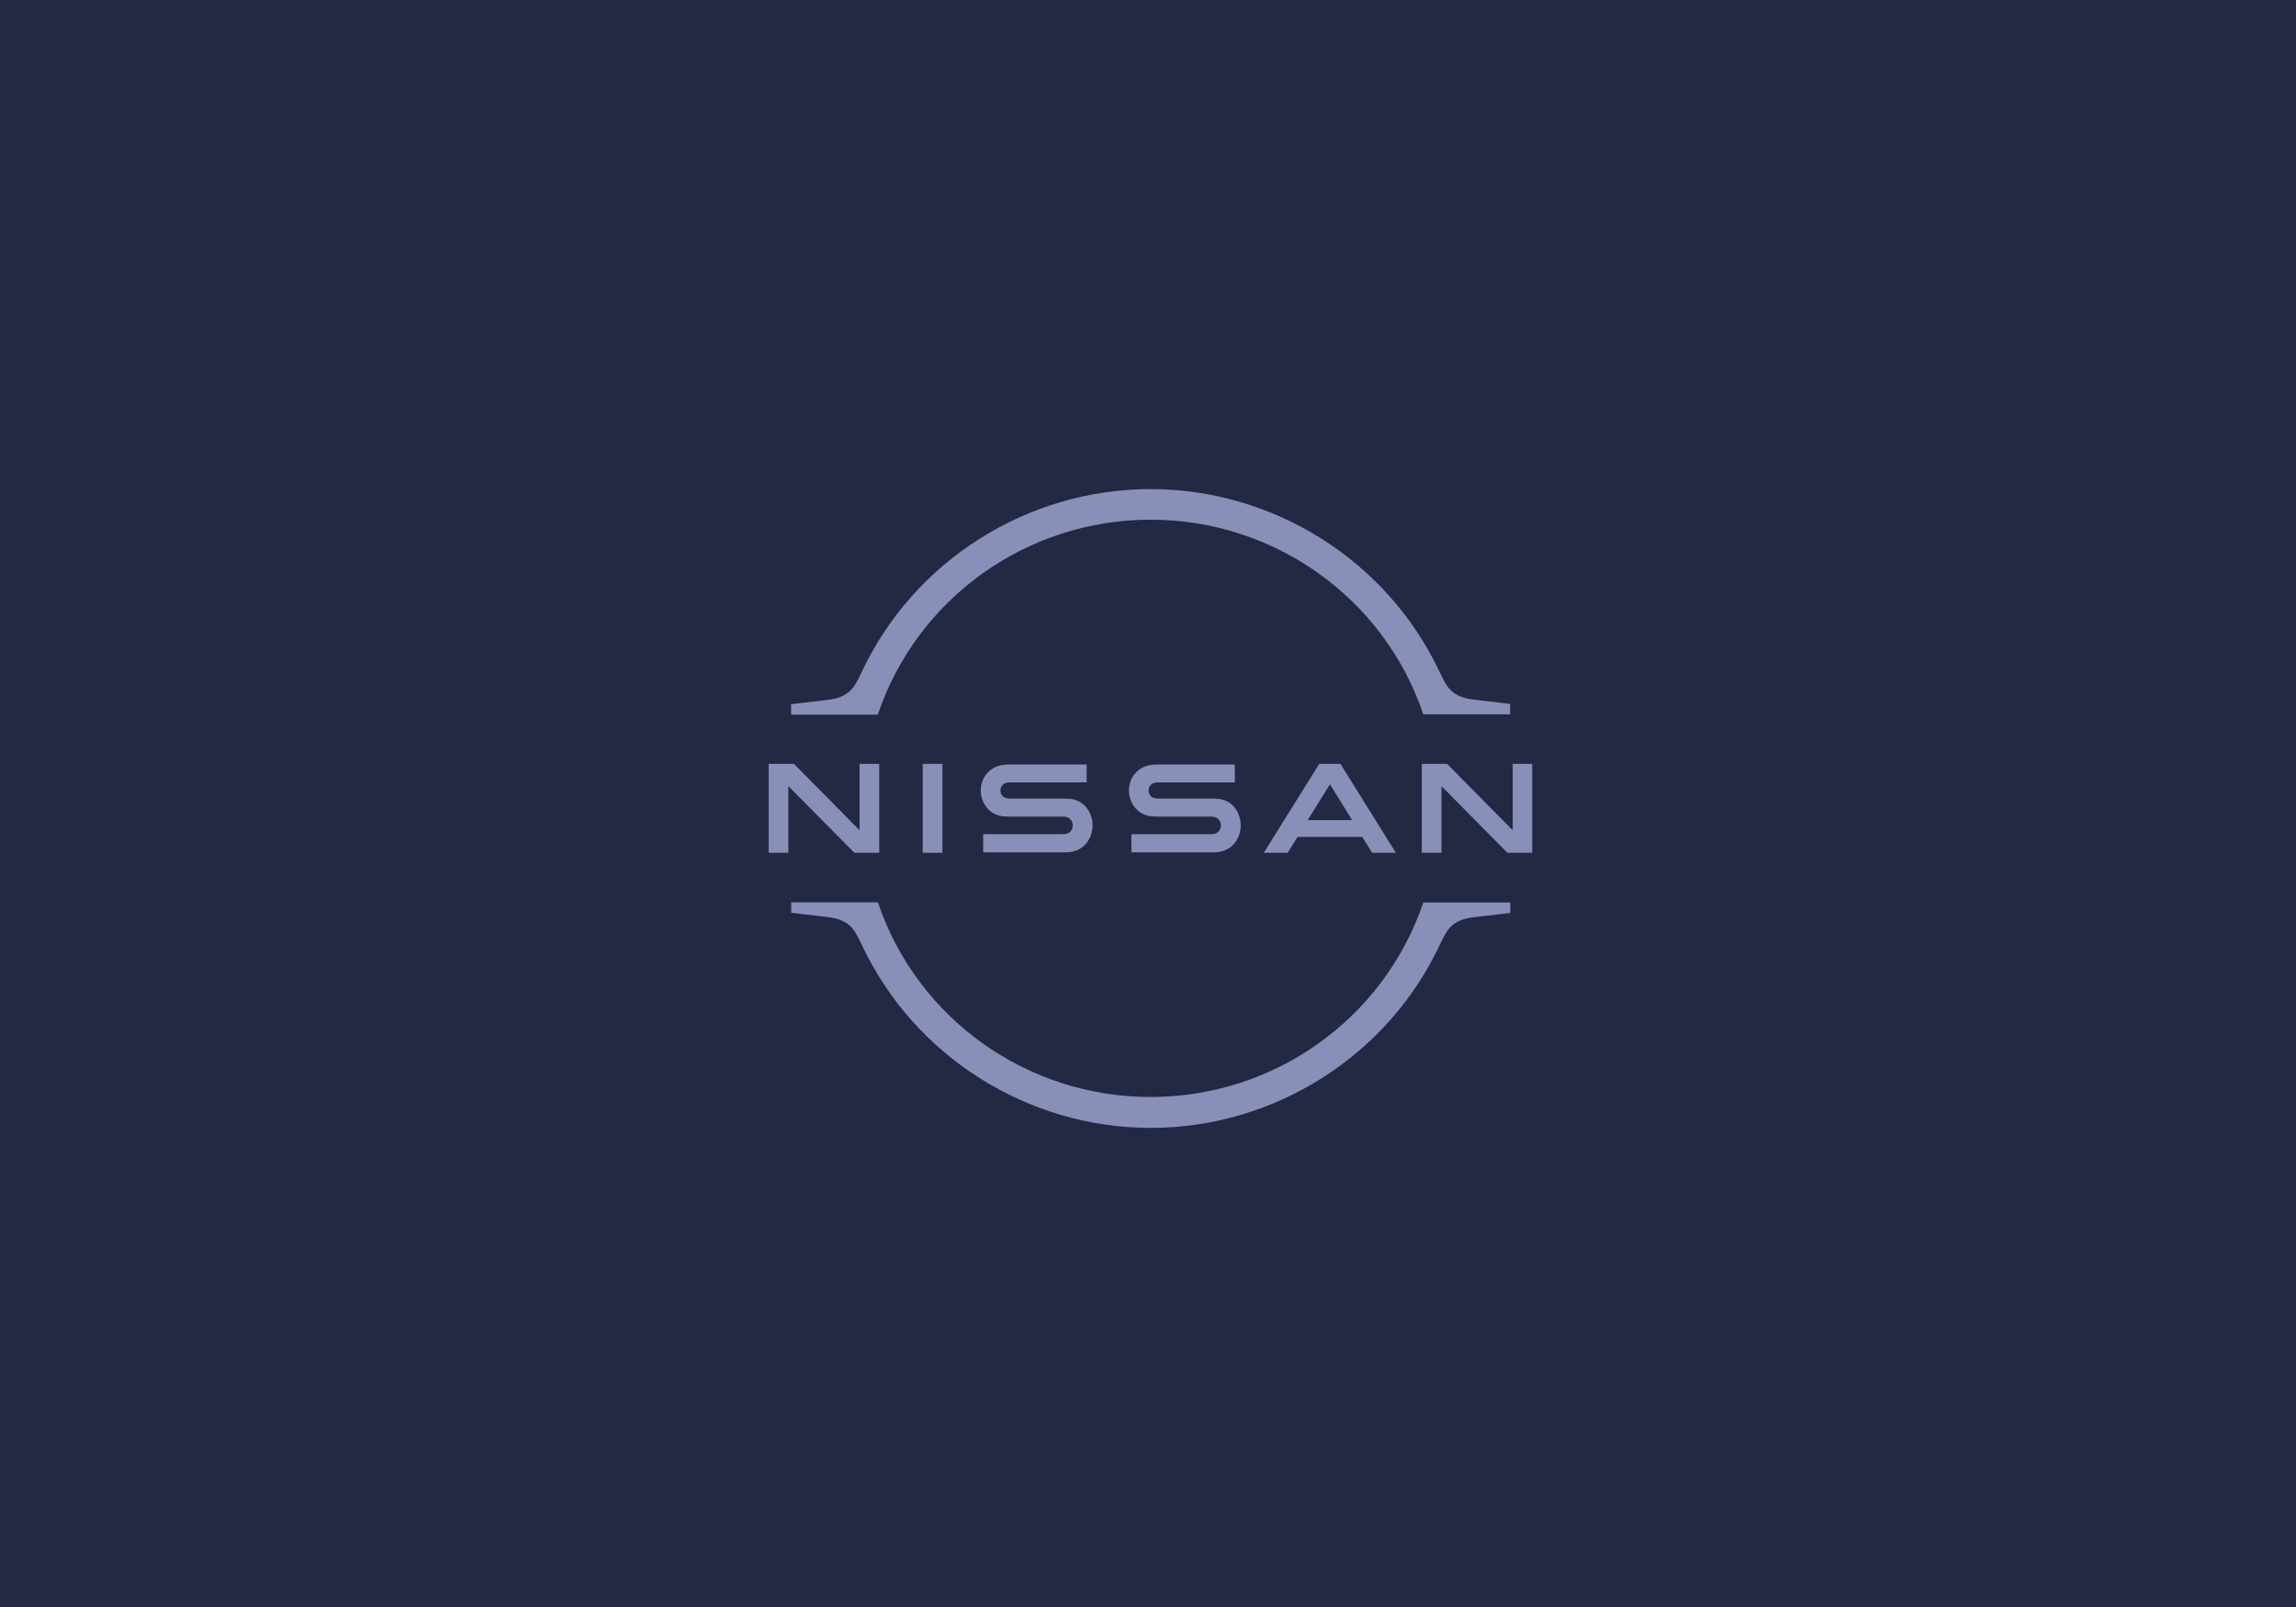 <svg xmlns="http://www.w3.org/2000/svg" width="230" height="161" viewBox="0 0 230 161"><g fill="none" fill-rule="evenodd"><rect width="230" height="161" fill="#232843"/><g fill="#888FB9" fill-rule="nonzero" transform="translate(77 49)"><path d="M44.574 34.557C44.513 34.572 44.27 34.572 44.164 34.572L36.333 34.572 36.333 36.394 44.301 36.394C44.361 36.394 44.832 36.394 44.923 36.378 46.547 36.227 47.29 34.876 47.29 33.692 47.29 32.478 46.516 31.173 45.044 31.036 44.756 31.006 44.513 31.006 44.407 31.006L39.201 31.006C38.974 31.006 38.716 30.991 38.625 30.96 38.215 30.854 38.063 30.49 38.063 30.186 38.063 29.913 38.215 29.549 38.64 29.428 38.761 29.397 38.898 29.382 39.186 29.382L46.699 29.382 46.699 27.591 39.065 27.591C38.746 27.591 38.503 27.606 38.306 27.637 37.001 27.819 36.09 28.866 36.09 30.202 36.09 31.294 36.773 32.569 38.276 32.782 38.549 32.812 38.928 32.812 39.095 32.812L44.164 32.812C44.255 32.812 44.483 32.812 44.528 32.827 45.105 32.903 45.302 33.328 45.302 33.707 45.302 34.072 45.075 34.466 44.574 34.557ZM29.731 34.557C29.67 34.572 29.428 34.572 29.336 34.572L21.49 34.572 21.49 36.394 29.458 36.394C29.519 36.394 29.989 36.394 30.08 36.378 31.704 36.227 32.448 34.876 32.448 33.692 32.448 32.478 31.674 31.173 30.202 31.036 29.913 31.006 29.67 31.006 29.564 31.006L24.359 31.006C24.131 31.006 23.873 30.991 23.782 30.96 23.372 30.854 23.22 30.49 23.22 30.186 23.22 29.913 23.372 29.549 23.797 29.428 23.918 29.397 24.055 29.382 24.343 29.382L31.856 29.382 31.856 27.591 24.222 27.591C23.903 27.591 23.66 27.606 23.463 27.637 22.158 27.819 21.247 28.866 21.247 30.202 21.247 31.294 21.93 32.569 23.433 32.782 23.706 32.812 24.085 32.812 24.252 32.812L29.321 32.812C29.412 32.812 29.64 32.812 29.686 32.827 30.262 32.903 30.46 33.328 30.46 33.707 30.46 34.072 30.247 34.466 29.731 34.557Z"/><rect width="1.973" height="8.909" x="15.435" y="27.53"/><polygon points="11.079 36.439 11.079 27.53 9.106 27.53 9.106 34.178 2.535 27.53 0 27.53 0 36.439 1.973 36.439 1.973 29.761 8.59 36.439"/><polygon points="74.533 27.53 74.533 34.178 67.961 27.53 65.427 27.53 65.427 36.439 67.4 36.439 67.4 29.761 74.001 36.439 76.49 36.439 76.49 27.53"/><path d="M55.152 27.53 49.597 36.439 51.995 36.439 52.982 34.846 59.462 34.846 60.449 36.439 62.831 36.439 57.277 27.53 55.152 27.53 55.152 27.53ZM58.445 33.161 53.999 33.161 56.23 29.579 58.445 33.161ZM10.973 22.477C14.949 10.866 25.907 3.066 38.26 3.066 50.614 3.066 61.587 10.866 65.548 22.477L65.578 22.568 74.275 22.568 74.275 21.521 70.663 21.096C68.432 20.838 67.961 19.851 67.354 18.607L67.202 18.303C61.982 7.194 50.614 0 38.26 0 25.891 0 14.539 7.194 9.318 18.333L9.167 18.637C8.56 19.881 8.089 20.868 5.858 21.126L2.246 21.551 2.246 22.598 10.927 22.598 10.973 22.477ZM65.578 41.417 65.548 41.508C61.572 53.118 50.614 60.904 38.26 60.904L38.26 60.904C25.907 60.904 14.934 53.103 10.973 41.493L10.942 41.402 2.261 41.402 2.261 42.449 5.873 42.874C8.104 43.132 8.575 44.119 9.182 45.363L9.334 45.667C14.554 56.806 25.922 64 38.276 64L38.276 64C50.629 64 61.997 56.806 67.217 45.682L67.369 45.378C67.976 44.134 68.447 43.147 70.678 42.889L74.29 42.464 74.29 41.417 65.578 41.417Z"/></g></g></svg>